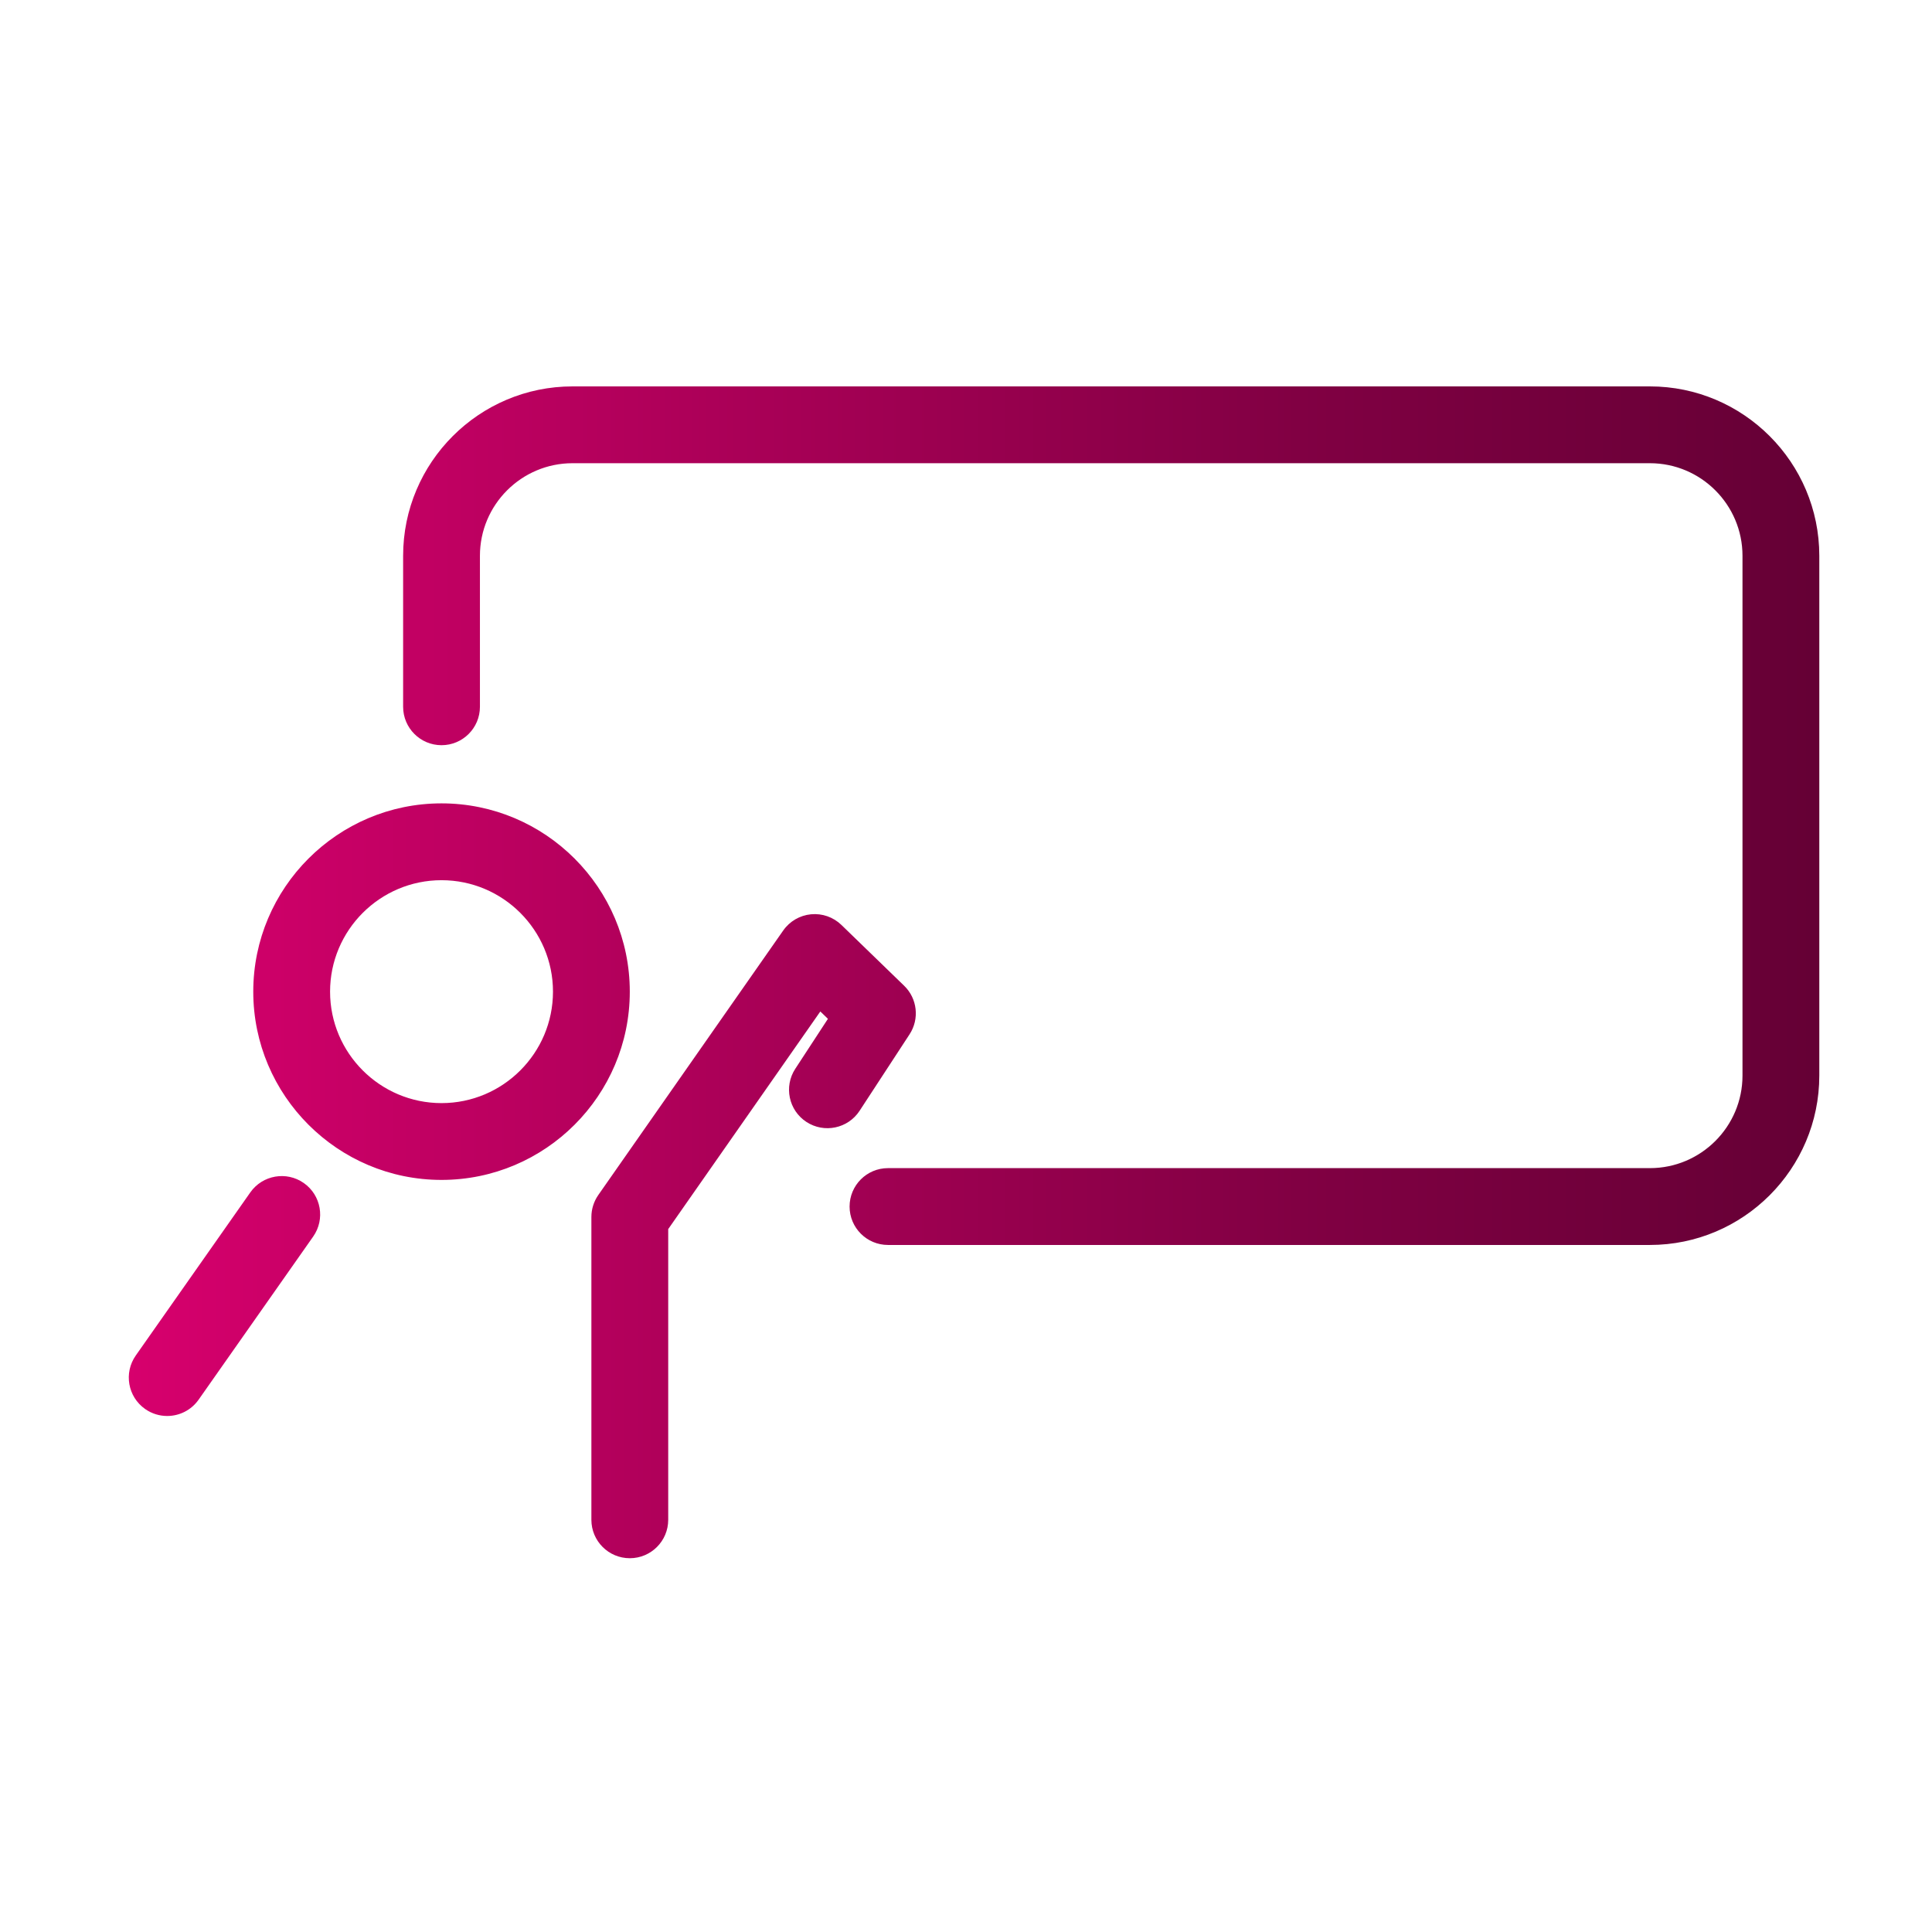 <?xml version="1.0" encoding="UTF-8"?>
<svg width="90px" height="90px" viewBox="0 0 90 90" version="1.1" xmlns="http://www.w3.org/2000/svg" xmlns:xlink="http://www.w3.org/1999/xlink">
    <title>icons/presentation@2x</title>
    <defs>
        <linearGradient x1="-1.11022302e-14%" y1="50%" x2="100%" y2="50%" id="linearGradient-1">
            <stop stop-color="#D7006D" offset="0%"></stop>
            <stop stop-color="#810043" offset="69.366%"></stop>
            <stop stop-color="#650035" offset="100%"></stop>
        </linearGradient>
    </defs>
    <g id="icons/presentation" stroke="none" stroke-width="1" fill="none" fill-rule="evenodd">
        <path d="M37.78,42.591 C38.302,42.541 38.819,42.722 39.196,43.087 L39.196,43.087 L42.118,45.919 C42.734,46.515 42.84,47.465 42.371,48.182 L42.371,48.182 L40.043,51.745 C39.503,52.572 38.394,52.805 37.566,52.264 C36.739,51.723 36.507,50.614 37.048,49.787 L37.048,49.787 L38.568,47.461 L38.214,47.118 L31.128,57.256 L31.128,70.799 C31.128,71.787 30.326,72.588 29.339,72.588 C28.35,72.588 27.549,71.787 27.549,70.799 L27.549,70.799 L27.549,56.692 C27.549,56.326 27.662,55.968 27.872,55.667 L27.872,55.667 L36.485,43.347 C36.785,42.917 37.259,42.641 37.78,42.591 Z M11.66,55.547 C12.228,54.739 13.344,54.543 14.153,55.111 C14.962,55.679 15.157,56.795 14.589,57.604 L14.589,57.604 L9.253,65.201 C8.905,65.697 8.351,65.962 7.788,65.962 C7.432,65.962 7.074,65.857 6.761,65.637 C5.952,65.069 5.757,63.953 6.325,63.144 L6.325,63.144 Z M76.859,18 C81.21,18 84.75,21.54 84.75,25.891 L84.75,25.891 L84.75,50.104 C84.75,54.455 81.21,57.995 76.859,57.995 L76.859,57.995 L41.366,57.995 C40.378,57.995 39.577,57.194 39.577,56.206 C39.577,55.217 40.378,54.416 41.366,54.416 L41.366,54.416 L76.859,54.416 C79.237,54.416 81.172,52.482 81.172,50.104 L81.172,50.104 L81.172,25.891 C81.172,23.513 79.237,21.578 76.859,21.578 L76.859,21.578 L26.67,21.578 C24.292,21.578 22.357,23.513 22.357,25.891 L22.357,25.891 L22.357,32.924 C22.357,33.913 21.556,34.714 20.568,34.714 C19.58,34.714 18.779,33.913 18.779,32.924 L18.779,32.924 L18.779,25.891 C18.779,21.54 22.319,18 26.67,18 L26.67,18 Z M20.568,37.424 C25.404,37.424 29.338,41.359 29.338,46.195 C29.338,51.031 25.404,54.965 20.568,54.965 C15.732,54.965 11.798,51.031 11.798,46.195 C11.798,41.359 15.732,37.424 20.568,37.424 Z M20.568,41.003 C17.705,41.003 15.376,43.332 15.376,46.195 C15.376,49.058 17.705,51.387 20.568,51.387 C23.431,51.387 25.76,49.058 25.76,46.195 C25.76,43.332 23.431,41.003 20.568,41.003 Z" id="presentation" fill="url(#linearGradient-1)"></path>
    </g>
</svg>